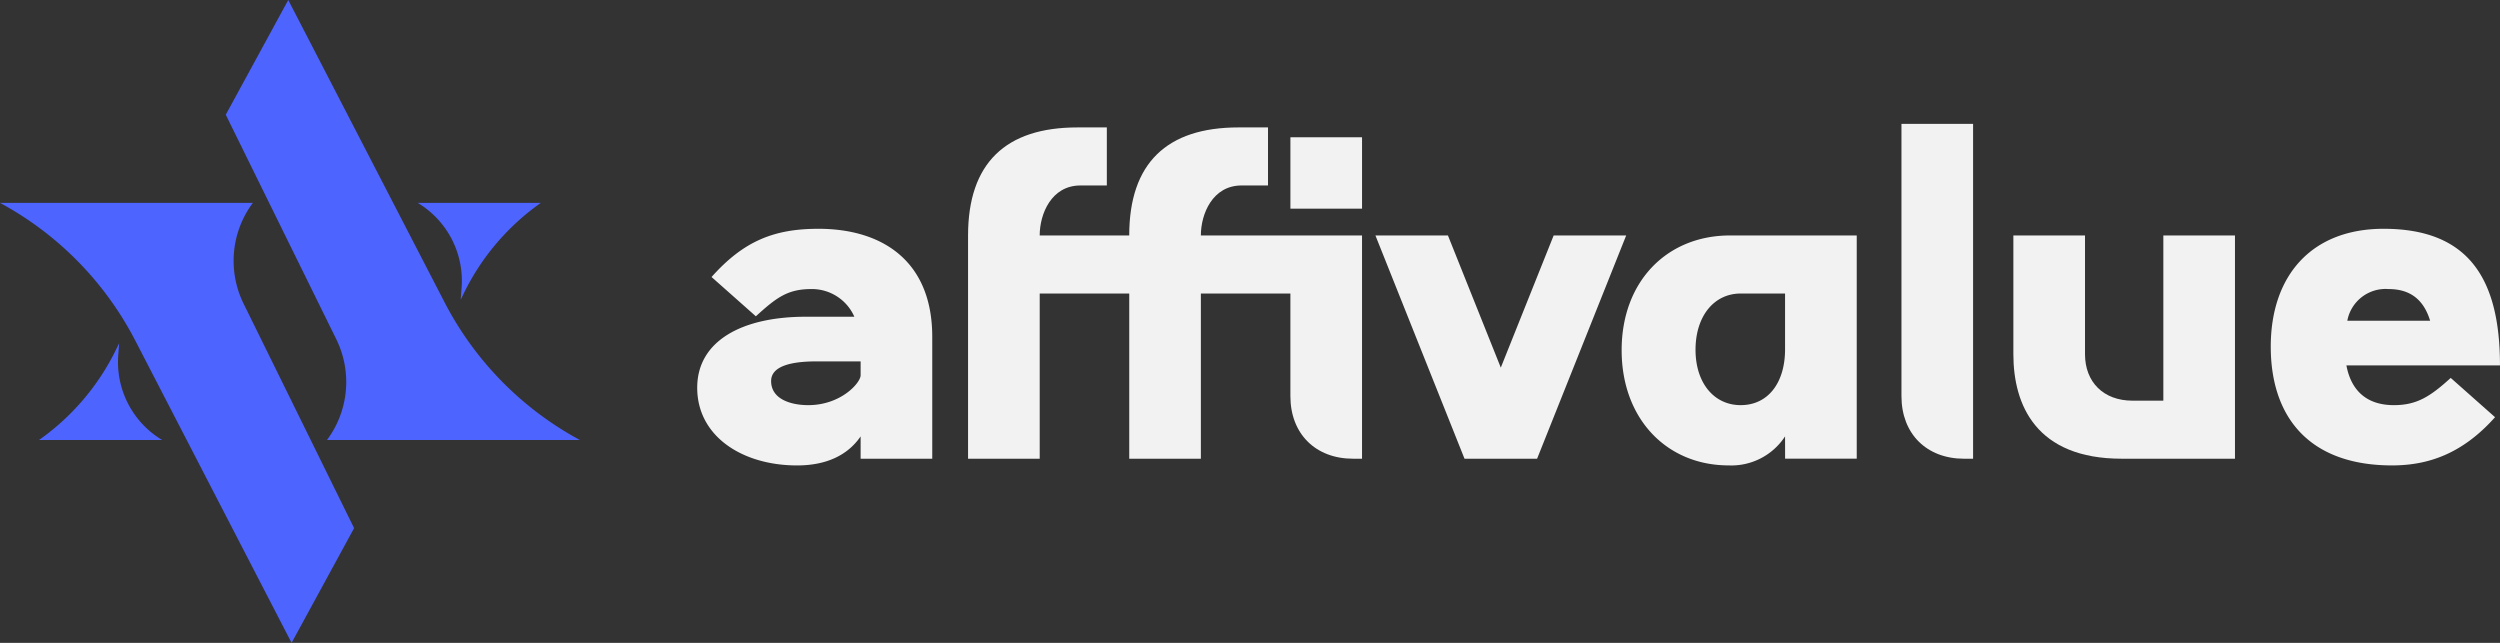 <svg id="Logo" xmlns="http://www.w3.org/2000/svg" width="350" height="90" viewBox="0 0 350 90">
  <rect x="0" y="0" width="350" height="90" fill="#333333" stroke="none"/>
  <g id="Group_1" data-name="Group 1" transform="translate(97.61 17.339)">
    <path id="Path_1" data-name="Path 1" d="M2734.224,3501.331h6.832a6.488,6.488,0,0,0-6.017-3.875c-3.322,0-4.889,1.187-7.772,3.813l-6.205-5.5c4.513-5.063,8.775-6.751,14.979-6.751,8.774,0,15.92,4.376,15.92,15.127v17.065h-10.028v-3.125c-1.755,2.563-4.7,4.063-8.9,4.063-7.646,0-13.977-4.063-13.977-10.877C2719.056,3504.644,2725.449,3501.331,2734.224,3501.331Zm.376,12.377c4.575,0,7.333-3.125,7.333-4.188v-1.938h-6.2c-3.76,0-6.33.75-6.33,2.75C2729.4,3512.895,2732.218,3513.708,2734.6,3513.708Z" transform="translate(-2719.056 -3474.326)" fill="#f2f2f2"/>
    <path id="Path_2" data-name="Path 2" d="M3228.789,3313.172h-3.7c-4.074,0-5.7,4-5.7,7h12.535c0-10.126,5.264-15.127,15.293-15.127h4.136v8.126h-3.7c-4.073,0-5.7,4-5.7,7h22.564v31.255h-1.254c-5.265,0-8.775-3.5-8.775-8.751V3328.3h-12.535v23.128h-10.027V3328.3h-12.535v23.128H3209.36v-31.255c0-10.126,5.265-15.127,15.293-15.127h4.136Zm25.7-6.751h10.029v10h-10.029Z" transform="translate(-3171.442 -3304.545)" fill="#f2f2f2"/>
    <path id="Path_3" data-name="Path 3" d="M3946.848,3501.173H3957l7.4,18.5,7.4-18.5h10.154l-12.472,31.254H3959.32Z" transform="translate(-3851.898 -3485.546)" fill="#f2f2f2"/>
    <path id="Path_4" data-name="Path 4" d="M4415.467,3529.3a8.971,8.971,0,0,1-7.9,4.063c-8.649,0-14.979-6.5-14.979-16.127,0-9.689,6.393-16.065,15.167-16.065H4425.5v31.254h-10.028Zm-6.205-4.375c3.824,0,6.205-3.125,6.205-7.813V3509.3h-6.205c-3.761,0-6.33,3.188-6.33,7.876C4402.932,3521.8,4405.5,3524.927,4409.262,3524.927Z" transform="translate(-4263.168 -3485.546)" fill="#f2f2f2"/>
    <path id="Path_5" data-name="Path 5" d="M4899.111,3298.563h10.028v46.883h-1.253c-5.265,0-8.774-3.5-8.774-8.752Z" transform="translate(-4730.517 -3298.563)" fill="#f2f2f2"/>
    <path id="Path_6" data-name="Path 6" d="M5132.74,3501.173v31.254h-15.856c-11.971,0-15.168-7.5-15.168-14.627v-16.627h10.029V3517.8c0,3.876,2.569,6.5,6.643,6.5h4.324v-23.128Z" transform="translate(-4917.454 -3485.546)" fill="#f2f2f2"/>
    <path id="Path_7" data-name="Path 7" d="M5578.3,3508.144c.627,3.375,2.7,5.563,6.644,5.563,3.2,0,5.078-1.188,7.959-3.813l6.206,5.5c-4.512,5.063-9.276,6.751-14.416,6.751-11.532,0-16.985-6.688-16.985-16.628s5.7-16.5,15.795-16.5c11.97,0,16.295,7.064,16.295,19.128Zm11.721-6.251c-.877-2.875-2.7-4.438-5.829-4.438a5.452,5.452,0,0,0-5.767,4.438Z" transform="translate(-5347.412 -3474.326)" fill="#f2f2f2"/>
  </g>
  <g id="Group_3" data-name="Group 3" transform="translate(0 0)">
    <g id="Group_2" data-name="Group 2">
      <path id="Path_8" data-name="Path 8" d="M1896.189,3116.092,1874.3,3073.76l-8.75,16.062,15.472,31.425a13.574,13.574,0,0,1-1.3,14.11h35.4A45.815,45.815,0,0,1,1896.189,3116.092Z" transform="translate(-1833.944 -3073.76)" fill="#4d64ff"/>
      <path id="Path_9" data-name="Path 9" d="M1538.6,3698.385l.128-1.679-.445.911a33.384,33.384,0,0,1-10.774,12.639h17.235A12.719,12.719,0,0,1,1538.6,3698.385Z" transform="translate(-1522.045 -3648.658)" fill="#4d64ff"/>
      <path id="Path_10" data-name="Path 10" d="M1492.28,3442h-35.4a45.816,45.816,0,0,1,18.934,19.266l21.891,42.332,8.75-16.062-15.472-31.426A13.573,13.573,0,0,1,1492.28,3442Z" transform="translate(-1456.881 -3413.598)" fill="#4d64ff"/>
      <path id="Path_11" data-name="Path 11" d="M2219.248,3453.871l-.128,1.679.445-.911A33.377,33.377,0,0,1,2230.339,3442H2213.1A12.72,12.72,0,0,1,2219.248,3453.871Z" transform="translate(-2154.622 -3413.598)" fill="#4d64ff"/>
    </g>
  </g>
</svg>
